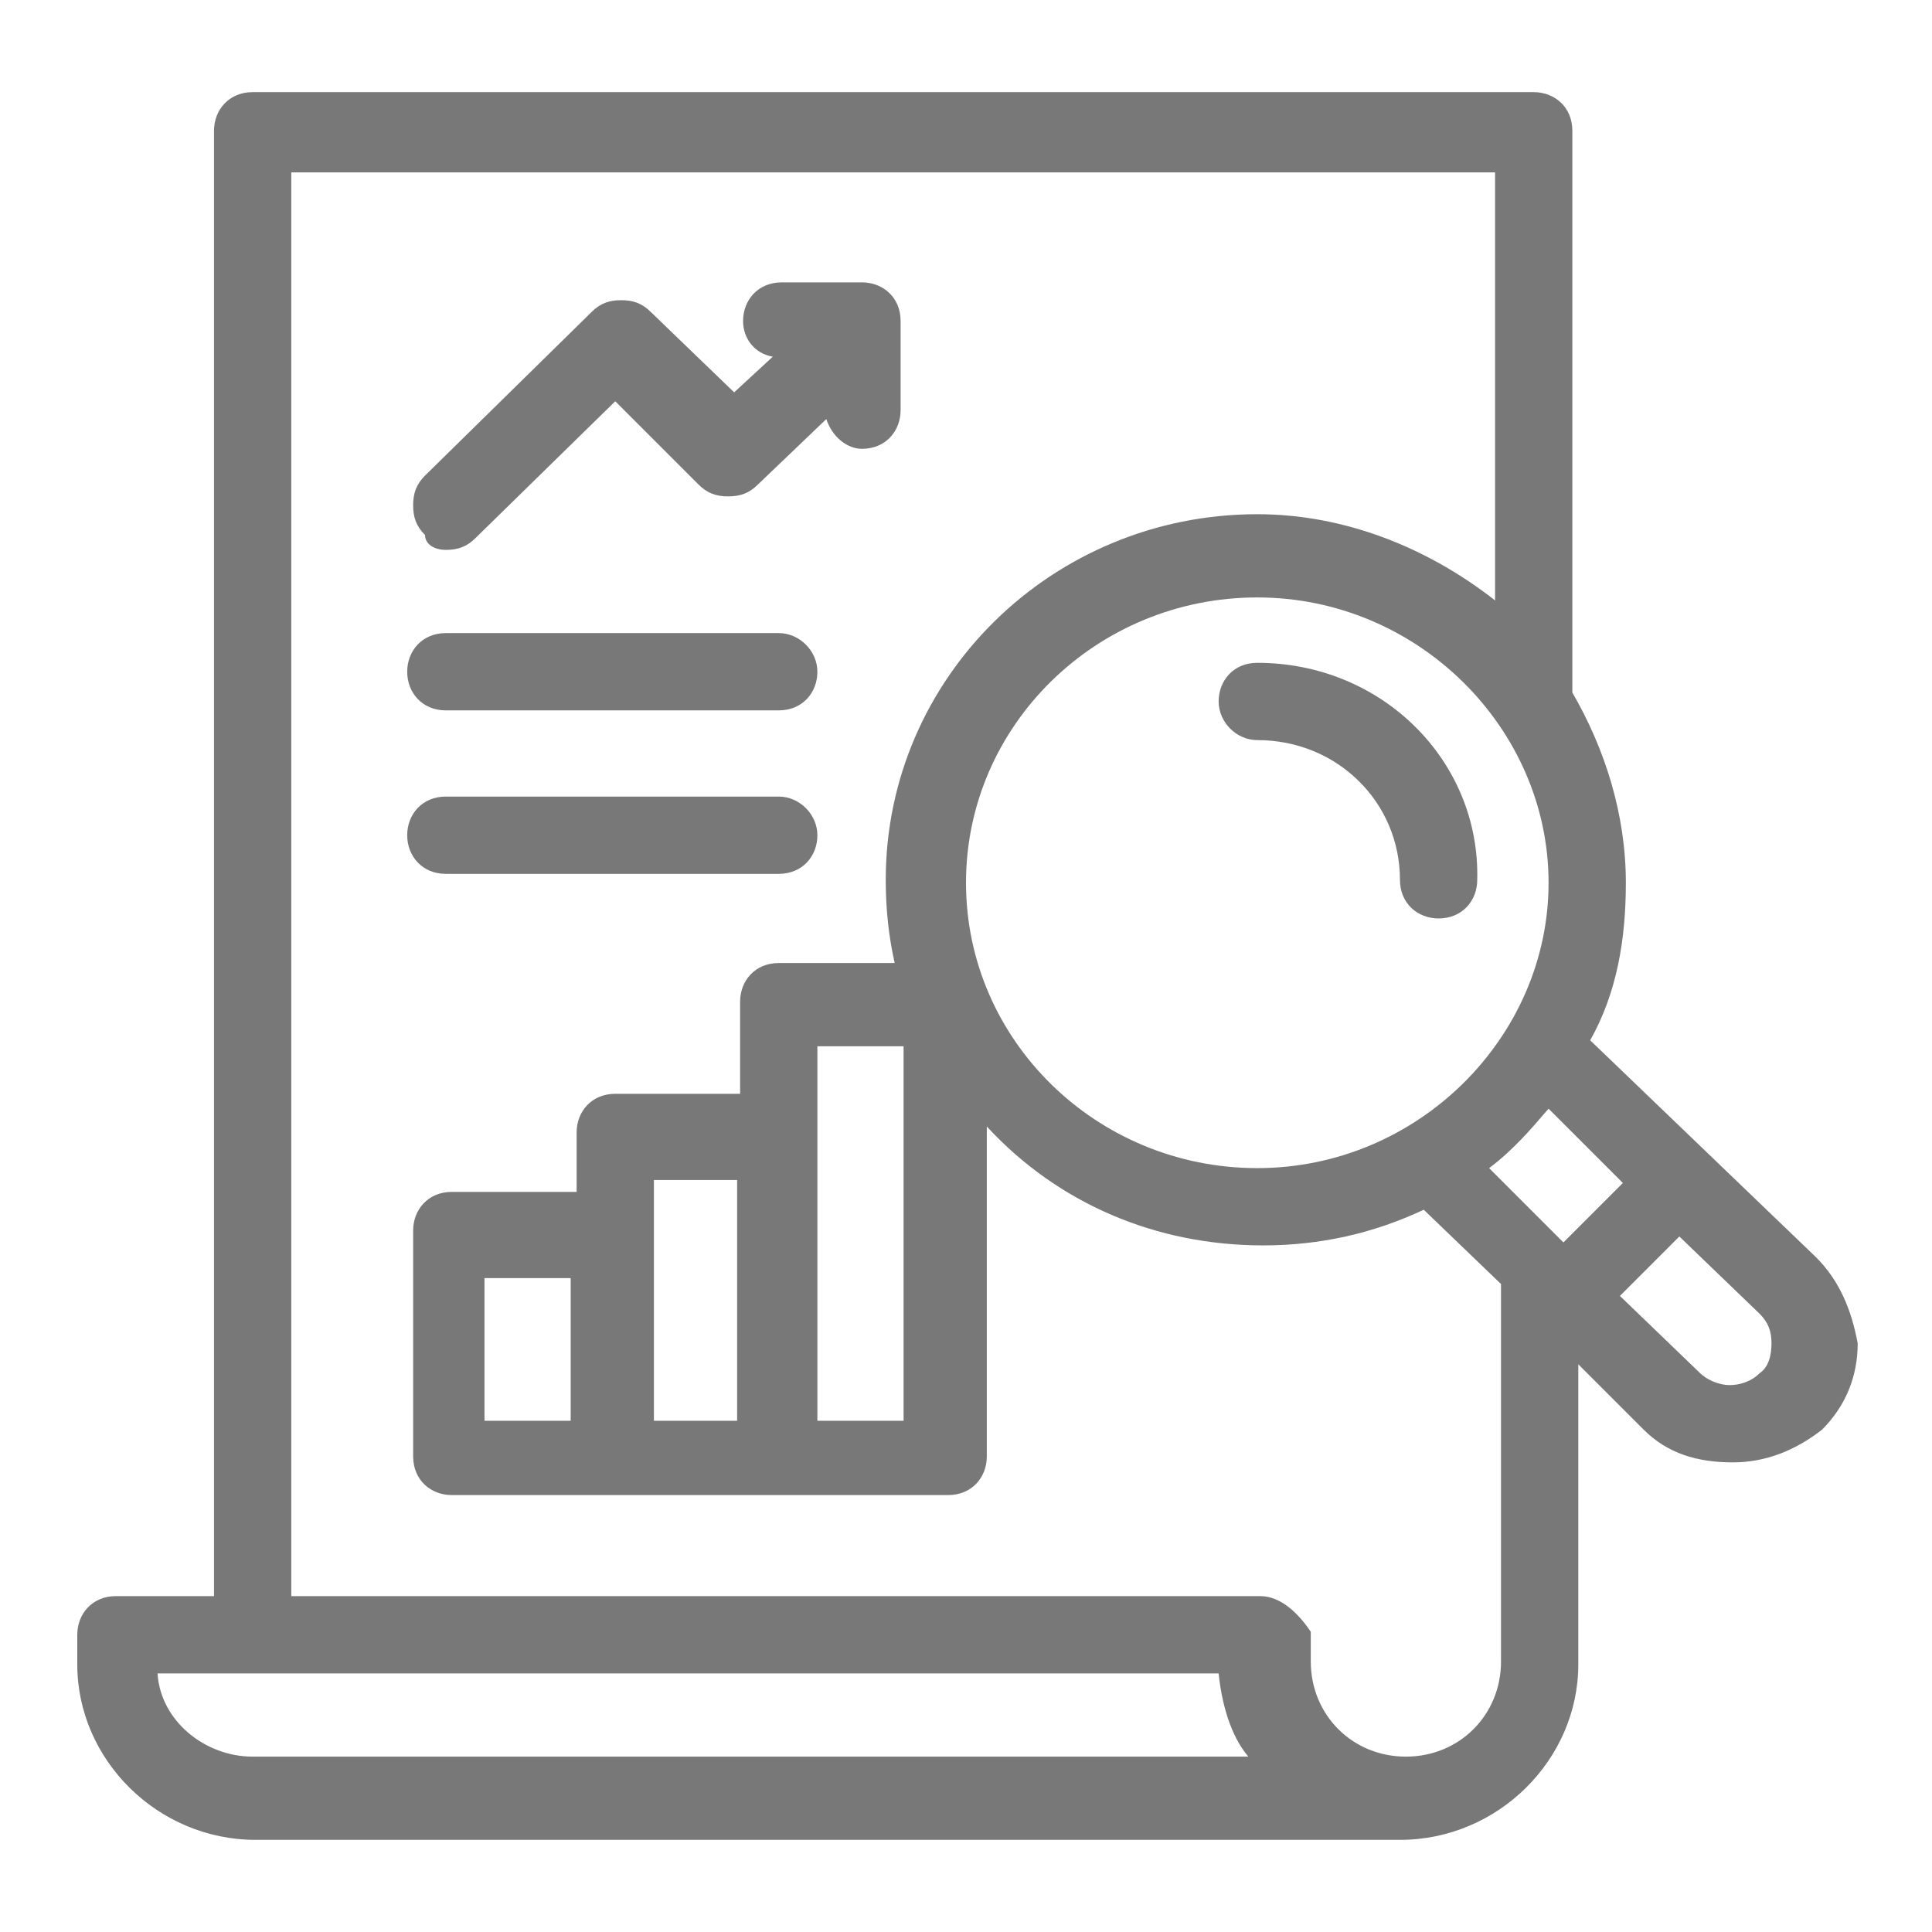 <?xml version="1.0" encoding="utf-8"?>
<!-- Generator: Adobe Illustrator 23.0.4, SVG Export Plug-In . SVG Version: 6.00 Build 0)  -->
<svg version="1.1" id="Layer_1" xmlns="http://www.w3.org/2000/svg" xmlns:xlink="http://www.w3.org/1999/xlink" x="0px" y="0px"
	 width="65px" height="65px" viewBox="0 0 65 65" style="enable-background:new 0 0 65 65;" xml:space="preserve">
<style type="text/css">
	.st0{fill:#787878;}
</style>
<g>
	<path class="st0" d="M61.1,42.3L53.5,35c0.9-1.6,1.2-3.4,1.2-5.3c0-2.3-0.7-4.5-1.8-6.4V4.4c0-0.8-0.6-1.3-1.3-1.3H8.5
		c-0.8,0-1.3,0.6-1.3,1.3v49.3H3.9c-0.8,0-1.3,0.6-1.3,1.3v1c0,3.2,2.7,5.9,6,5.9h38.5c3.3,0,6-2.7,6-5.9V45.9l2.2,2.2
		c0.8,0.8,1.8,1.1,3,1.1c1.1,0,2.1-0.4,3-1.1c0.8-0.8,1.2-1.8,1.2-2.9C62.3,44.1,61.9,43.1,61.1,42.3z M42.4,53.7H9.8V5.8h40.5v14.4
		c-2.3-1.8-5.1-2.9-8-2.9c-6.9,0-12.5,5.5-12.5,12.3c0,1,0.1,1.9,0.3,2.8h-3.9c-0.8,0-1.3,0.6-1.3,1.3v3.1h-4.2
		c-0.8,0-1.3,0.6-1.3,1.3v2h-4.2c-0.8,0-1.3,0.6-1.3,1.3V49c0,0.8,0.6,1.3,1.3,1.3h16.7c0.8,0,1.3-0.6,1.3-1.3V37.9
		c2.4,2.6,5.7,4,9.3,4c1.9,0,3.7-0.4,5.4-1.2l2.6,2.5v12.7c0,1.8-1.4,3.2-3.2,3.2s-3.2-1.4-3.2-3.2v-1
		C43.7,54.3,43.1,53.7,42.4,53.7z M30.4,35.2v12.6h-2.9V35.2H30.4z M24.8,39.7v8.1H22v-8.1H24.8z M19.2,43v4.8h-2.9V43H19.2z
		 M42.3,39.3c-5.4,0-9.8-4.3-9.8-9.6s4.4-9.6,9.8-9.6s9.8,4.4,9.8,9.6S47.7,39.3,42.3,39.3z M52.1,37.3l2.5,2.5l-2,2l-2.5-2.5
		C50.9,38.7,51.5,38,52.1,37.3z M42,59.1H8.5c-1.6,0-3.1-1.2-3.2-2.8H41C41.1,57.3,41.4,58.4,42,59.1z M59.2,46.2
		c-0.3,0.3-0.7,0.4-1,0.4c-0.4,0-0.8-0.2-1-0.4l-2.7-2.6l2-2l2.7,2.6c0.3,0.3,0.4,0.6,0.4,1C59.6,45.6,59.5,46,59.2,46.2z"/>
	<path class="st0" d="M42.3,22.3c-0.8,0-1.3,0.6-1.3,1.3s0.6,1.3,1.3,1.3c2.7,0,4.8,2.1,4.8,4.7c0,0.8,0.6,1.3,1.3,1.3
		c0.8,0,1.3-0.6,1.3-1.3C49.8,25.6,46.5,22.3,42.3,22.3z"/>
	<path class="st0" d="M15,23.9h11.2c0.8,0,1.3-0.6,1.3-1.3s-0.6-1.3-1.3-1.3H15c-0.8,0-1.3,0.6-1.3,1.3S14.2,23.9,15,23.9z"/>
	<path class="st0" d="M15,29.4h11.2c0.8,0,1.3-0.6,1.3-1.3s-0.6-1.3-1.3-1.3H15c-0.8,0-1.3,0.6-1.3,1.3S14.2,29.4,15,29.4z"/>
	<path class="st0" d="M15,18.5c0.4,0,0.7-0.1,1-0.4l4.7-4.6l2.8,2.8c0.3,0.3,0.6,0.4,1,0.4c0.4,0,0.7-0.1,1-0.4l2.3-2.2
		c0.2,0.6,0.7,1,1.2,1c0.8,0,1.3-0.6,1.3-1.3v-3c0-0.8-0.6-1.3-1.3-1.3h-2.7c-0.8,0-1.3,0.6-1.3,1.3c0,0.6,0.4,1.1,1,1.2l-1.3,1.2
		l-2.8-2.7c-0.3-0.3-0.6-0.4-1-0.4c-0.4,0-0.7,0.1-1,0.4l-5.6,5.5c-0.3,0.3-0.4,0.6-0.4,1c0,0.4,0.1,0.7,0.4,1
		C14.3,18.3,14.6,18.5,15,18.5z"/>
</g>
</svg>
